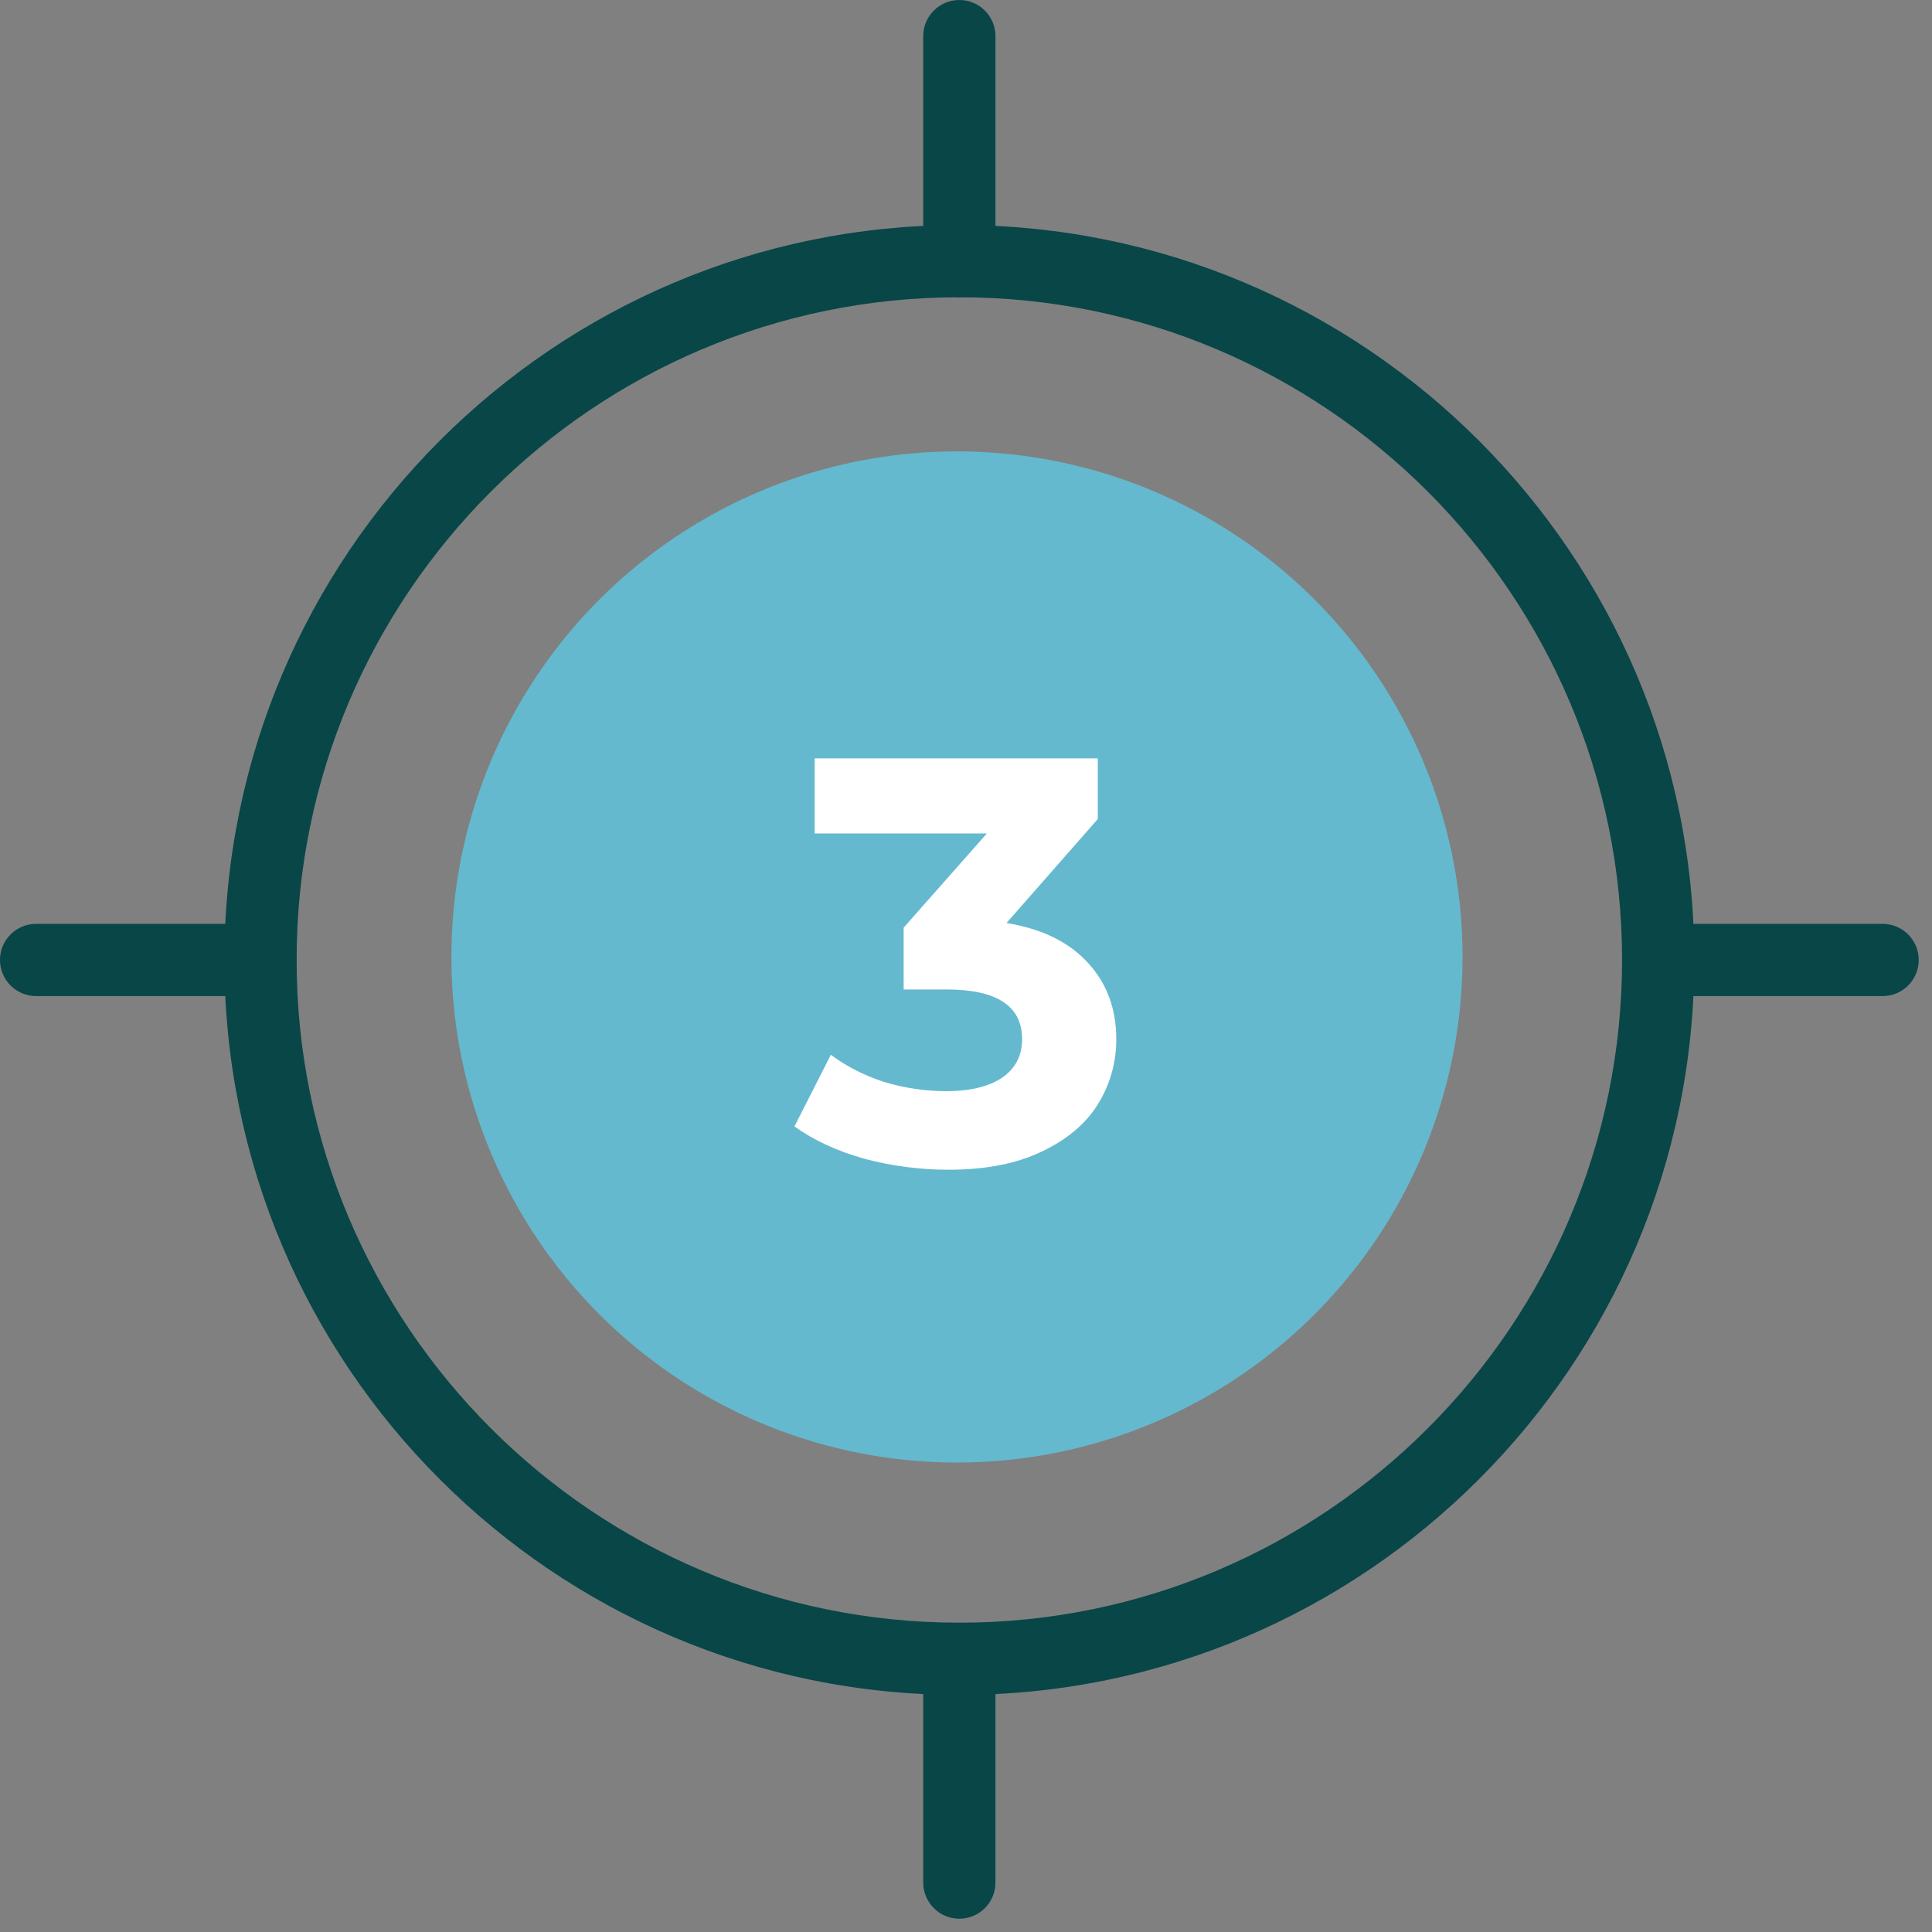 <?xml version="1.0" encoding="UTF-8"?>
<svg xmlns="http://www.w3.org/2000/svg" width="107" height="107" viewBox="0 0 107 107" fill="none">
  <rect x="0" y="0" width="107" height="107" fill="#808080" stroke="none"/>
  <circle cx="53" cy="53" r="28" fill="#64B9CE"></circle>
  <path d="M53.131 93.87C30.687 93.87 12.427 75.61 12.427 53.166C12.427 30.722 30.687 12.463 53.131 12.463C75.575 12.463 93.835 30.722 93.835 53.166C93.835 75.61 75.575 93.87 53.131 93.87ZM53.131 16.463C32.893 16.463 16.427 32.928 16.427 53.166C16.427 73.405 32.893 89.87 53.131 89.87C73.369 89.87 89.835 73.405 89.835 53.166C89.835 32.928 73.369 16.463 53.131 16.463Z" fill="#084648"></path>
  <path d="M53.131 16.463C52.027 16.463 51.131 15.567 51.131 14.463V2C51.131 0.896 52.027 0 53.131 0C54.235 0 55.131 0.896 55.131 2V14.462C55.131 15.567 54.236 16.463 53.131 16.463Z" fill="#084648"></path>
  <path d="M53.131 106.264C52.027 106.264 51.131 105.368 51.131 104.264V91.87C51.131 90.766 52.027 89.87 53.131 89.87C54.235 89.87 55.131 90.766 55.131 91.87V104.264C55.131 105.368 54.236 106.264 53.131 106.264Z" fill="#084648"></path>
  <path d="M14.427 55.166H2C0.896 55.166 0 54.27 0 53.166C0 52.061 0.896 51.166 2 51.166H14.427C15.531 51.166 16.427 52.061 16.427 53.166C16.427 54.27 15.531 55.166 14.427 55.166Z" fill="#084648"></path>
  <path d="M104.264 55.166H91.835C90.731 55.166 89.835 54.27 89.835 53.166C89.835 52.061 90.731 51.166 91.835 51.166H104.264C105.368 51.166 106.264 52.061 106.264 53.166C106.264 54.27 105.368 55.166 104.264 55.166Z" fill="#084648"></path>
  <path d="M55.743 51.12C57.706 51.44 59.21 52.176 60.255 53.328C61.3 54.459 61.823 55.867 61.823 57.552C61.823 58.853 61.482 60.059 60.799 61.168C60.116 62.256 59.071 63.131 57.663 63.792C56.276 64.453 54.57 64.784 52.543 64.784C50.964 64.784 49.407 64.581 47.871 64.176C46.356 63.749 45.066 63.152 43.999 62.384L46.015 58.416C46.868 59.056 47.85 59.557 48.959 59.92C50.09 60.261 51.242 60.432 52.415 60.432C53.716 60.432 54.74 60.187 55.487 59.696C56.234 59.184 56.607 58.469 56.607 57.552C56.607 55.717 55.21 54.8 52.415 54.8H50.047V51.376L54.655 46.16H45.119V42H60.799V45.36L55.743 51.12Z" fill="white"></path>
</svg>
